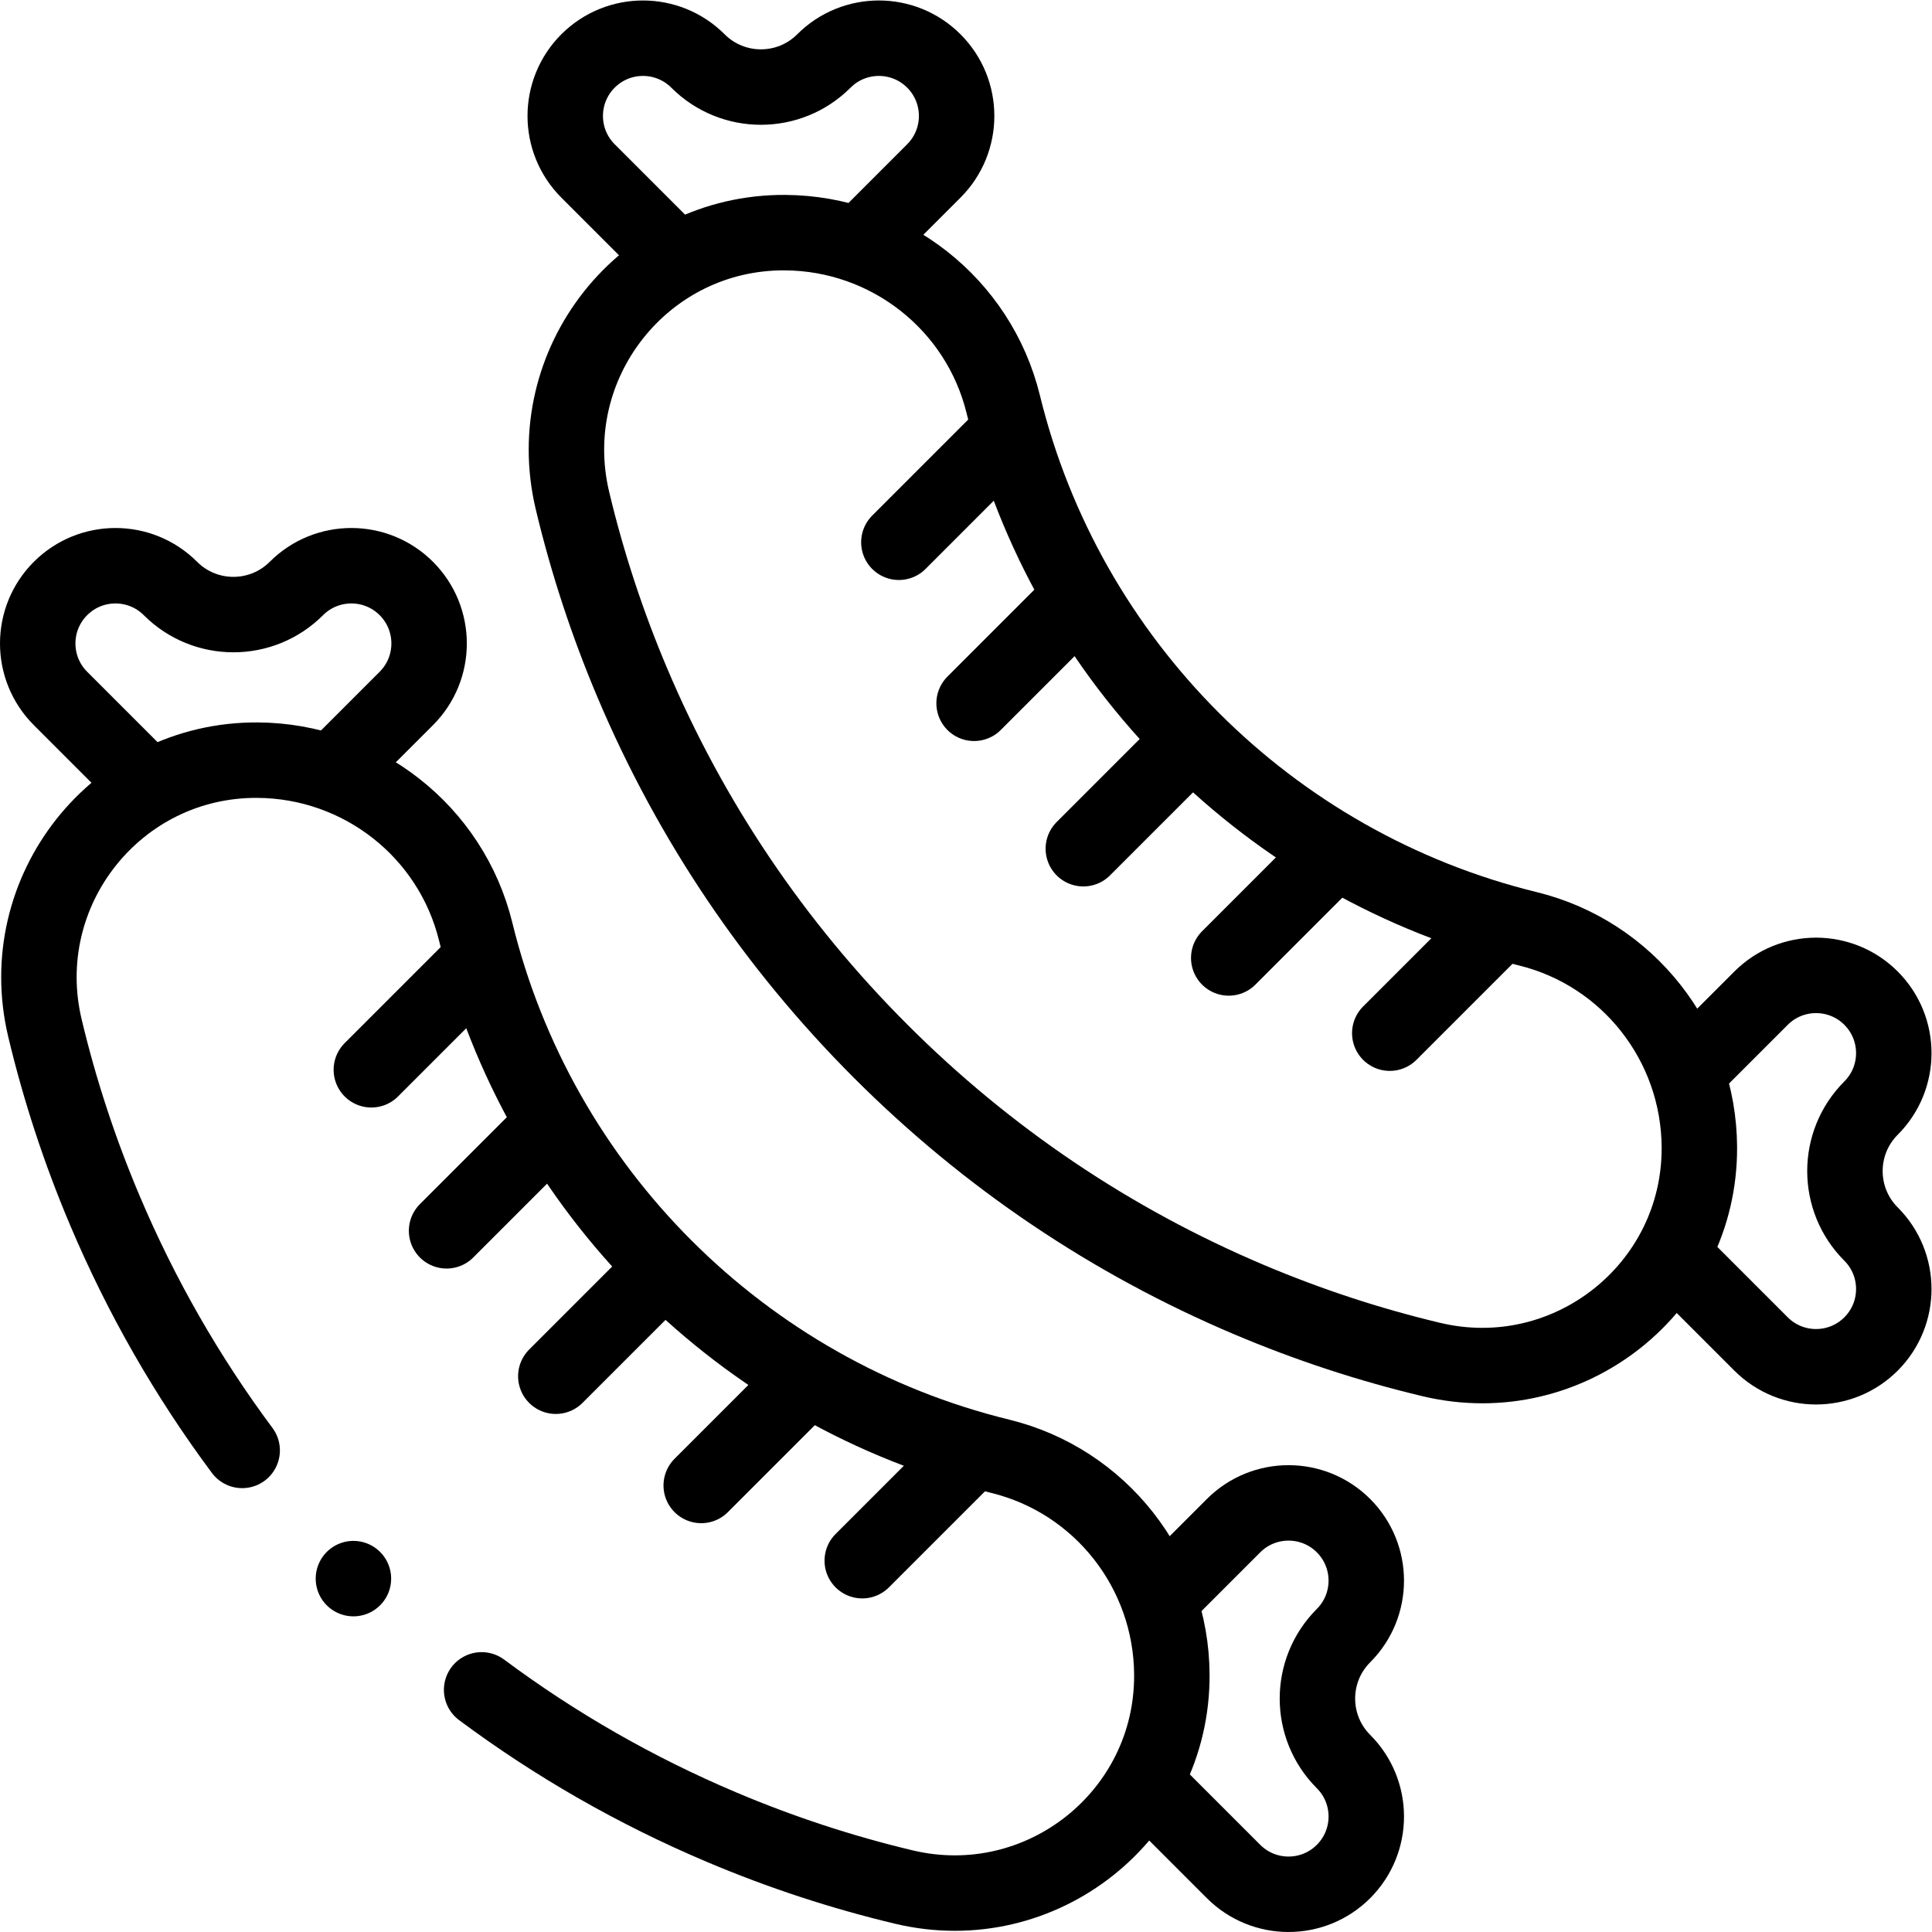 <?xml version="1.0" encoding="UTF-8" standalone="no"?> <svg xmlns="http://www.w3.org/2000/svg" xmlns:svg="http://www.w3.org/2000/svg" version="1.1" id="svg384" xml:space="preserve" width="682.667" height="682.667" viewBox="0 0 682.667 682.667"><defs id="defs388"><clipPath id="clipPath398"><path d="M 0,512 H 512 V 0 H 0 Z" id="path396"></path></clipPath></defs><g id="g390" transform="matrix(1.333,0,0,-1.333,0,682.667)"><g id="g392"><g id="g394" clip-path="url(#clipPath398)"><g id="g400" transform="translate(306.142,36.881)"><path d="m 0,0 20.845,-20.845 c 8.048,-8.048 21.097,-8.048 29.145,0 v 0 c 8.049,8.048 8.049,21.097 0,29.145 v 0 c -9.218,9.219 -9.218,24.165 0,33.384 h 10e-4 c 8.048,8.048 8.048,21.097 0,29.145 -8.049,8.048 -21.098,8.048 -29.146,0 L 2.991,52.975" style="fill:none;stroke:#000000;stroke-width:20;stroke-linecap:round;stroke-linejoin:round;stroke-miterlimit:10;stroke-dasharray:none;stroke-opacity:1" id="path402"></path></g><g id="g404" transform="translate(36.892,306.131)"><path d="m 0,0 -20.855,20.855 c -8.049,8.049 -8.049,21.098 0,29.146 v 0 c 8.048,8.048 21.097,8.048 29.145,0 v 0 c 9.218,-9.219 24.165,-9.219 33.383,0 v 0 c 8.049,8.048 21.097,8.048 29.146,0 8.048,-8.048 8.048,-21.097 0,-29.145 L 54.127,4.164" style="fill:none;stroke:#000000;stroke-width:20;stroke-linecap:round;stroke-linejoin:round;stroke-miterlimit:10;stroke-dasharray:none;stroke-opacity:1" id="path406"></path></g><g id="g408" transform="translate(127.668,64.185)"><path d="m 0,0 c 19.628,-14.611 40.917,-26.798 63.649,-36.413 15.723,-6.651 31.847,-11.942 48.29,-15.859 36.354,-8.659 71.23,18.961 71.023,56.331 v 0 C 182.811,31.486 164.093,55.406 137.451,61.924 69.033,78.66 15.178,132.515 -1.559,200.933 c -6.517,26.642 -30.437,45.36 -57.864,45.512 h -10e-4 c -37.37,0.207 -64.99,-34.67 -56.33,-71.024 3.916,-16.443 9.208,-32.566 15.858,-48.289 9.617,-22.737 21.807,-44.03 36.422,-63.661" style="fill:none;stroke:#000000;stroke-width:20;stroke-linecap:round;stroke-linejoin:round;stroke-miterlimit:10;stroke-dasharray:none;stroke-opacity:1" id="path410"></path></g><g id="g412" transform="translate(446.098,176.588)"><path d="m 0,0 20.72,-20.72 c 8.048,-8.048 21.097,-8.048 29.145,0 v 0 c 8.049,8.048 8.049,21.097 0,29.145 v 0 c -9.218,9.219 -9.218,24.165 0,33.384 h 10e-4 c 8.048,8.048 8.048,21.097 0,29.145 -8.049,8.048 -21.098,8.048 -29.146,0 L 4.028,54.262" style="fill:none;stroke:#000000;stroke-width:20;stroke-linecap:round;stroke-linejoin:round;stroke-miterlimit:10;stroke-dasharray:none;stroke-opacity:1" id="path414"></path></g><g id="g416" transform="translate(177.682,445.005)"><path d="m 0,0 -21.814,21.814 c -8.048,8.048 -8.048,21.097 0,29.145 v 0 c 8.048,8.048 21.097,8.048 29.146,0 v 0 c 9.218,-9.218 24.164,-9.218 33.383,0 v 0 c 8.048,8.049 21.097,8.049 29.145,0 8.049,-8.048 8.049,-21.097 0,-29.145 L 52.008,3.962" style="fill:none;stroke:#000000;stroke-width:20;stroke-linecap:round;stroke-linejoin:round;stroke-miterlimit:10;stroke-dasharray:none;stroke-opacity:1" id="path418"></path></g><g id="g420" transform="translate(315.718,315.708)"><path d="M 0,0 -28.553,-28.553" style="fill:none;stroke:#000000;stroke-width:20;stroke-linecap:round;stroke-linejoin:round;stroke-miterlimit:10;stroke-dasharray:none;stroke-opacity:1" id="path422"></path></g><g id="g424" transform="translate(351.832,284.321)"><path d="M 0,0 -26.122,-26.122" style="fill:none;stroke:#000000;stroke-width:20;stroke-linecap:round;stroke-linejoin:round;stroke-miterlimit:10;stroke-dasharray:none;stroke-opacity:1" id="path426"></path></g><g id="g428" transform="translate(395.959,265.821)"><path d="M 0,0 -27.563,-27.563" style="fill:none;stroke:#000000;stroke-width:20;stroke-linecap:round;stroke-linejoin:round;stroke-miterlimit:10;stroke-dasharray:none;stroke-opacity:1" id="path430"></path></g><g id="g432" transform="translate(284.332,351.821)"><path d="M 0,0 -26.122,-26.122" style="fill:none;stroke:#000000;stroke-width:20;stroke-linecap:round;stroke-linejoin:round;stroke-miterlimit:10;stroke-dasharray:none;stroke-opacity:1" id="path434"></path></g><g id="g436" transform="translate(265.832,395.948)"><path d="M 0,0 -27.563,-27.563" style="fill:none;stroke:#000000;stroke-width:20;stroke-linecap:round;stroke-linejoin:round;stroke-miterlimit:10;stroke-dasharray:none;stroke-opacity:1" id="path438"></path></g><g id="g440" transform="translate(404.95,265.94)"><path d="m 0,0 c -68.418,16.737 -122.273,70.592 -139.009,139.009 -6.518,26.643 -30.438,45.361 -57.865,45.512 v 0 c -37.37,0.207 -64.99,-34.669 -56.331,-71.023 3.917,-16.444 9.208,-32.567 15.859,-48.29 15.485,-36.611 37.641,-69.48 65.853,-97.691 28.212,-28.212 61.081,-50.369 97.692,-65.854 15.723,-6.65 31.846,-11.942 48.29,-15.859 36.353,-8.659 71.23,18.961 71.023,56.331 v 0 C 45.36,-30.437 26.642,-6.517 0,0 Z" style="fill:none;stroke:#000000;stroke-width:20;stroke-linecap:round;stroke-linejoin:round;stroke-miterlimit:10;stroke-dasharray:none;stroke-opacity:1" id="path442"></path></g><g id="g444" transform="translate(175.887,175.876)"><path d="M 0,0 -28.553,-28.553" style="fill:none;stroke:#000000;stroke-width:20;stroke-linecap:round;stroke-linejoin:round;stroke-miterlimit:10;stroke-dasharray:none;stroke-opacity:1" id="path446"></path></g><g id="g448" transform="translate(212,144.49)"><path d="M 0,0 -26.122,-26.122" style="fill:none;stroke:#000000;stroke-width:20;stroke-linecap:round;stroke-linejoin:round;stroke-miterlimit:10;stroke-dasharray:none;stroke-opacity:1" id="path450"></path></g><g id="g452" transform="translate(256.127,125.99)"><path d="M 0,0 -27.563,-27.563" style="fill:none;stroke:#000000;stroke-width:20;stroke-linecap:round;stroke-linejoin:round;stroke-miterlimit:10;stroke-dasharray:none;stroke-opacity:1" id="path454"></path></g><g id="g456" transform="translate(144.5,211.99)"><path d="M 0,0 -26.122,-26.122" style="fill:none;stroke:#000000;stroke-width:20;stroke-linecap:round;stroke-linejoin:round;stroke-miterlimit:10;stroke-dasharray:none;stroke-opacity:1" id="path458"></path></g><g id="g460" transform="translate(126,256.116)"><path d="M 0,0 -27.563,-27.563" style="fill:none;stroke:#000000;stroke-width:20;stroke-linecap:round;stroke-linejoin:round;stroke-miterlimit:10;stroke-dasharray:none;stroke-opacity:1" id="path462"></path></g><g id="g464" transform="translate(93.684,93.674)"><path d="M 0,0 V 0" style="fill:none;stroke:#000000;stroke-width:20;stroke-linecap:round;stroke-linejoin:round;stroke-miterlimit:10;stroke-dasharray:none;stroke-opacity:1" id="path466"></path></g></g></g></g></svg> 